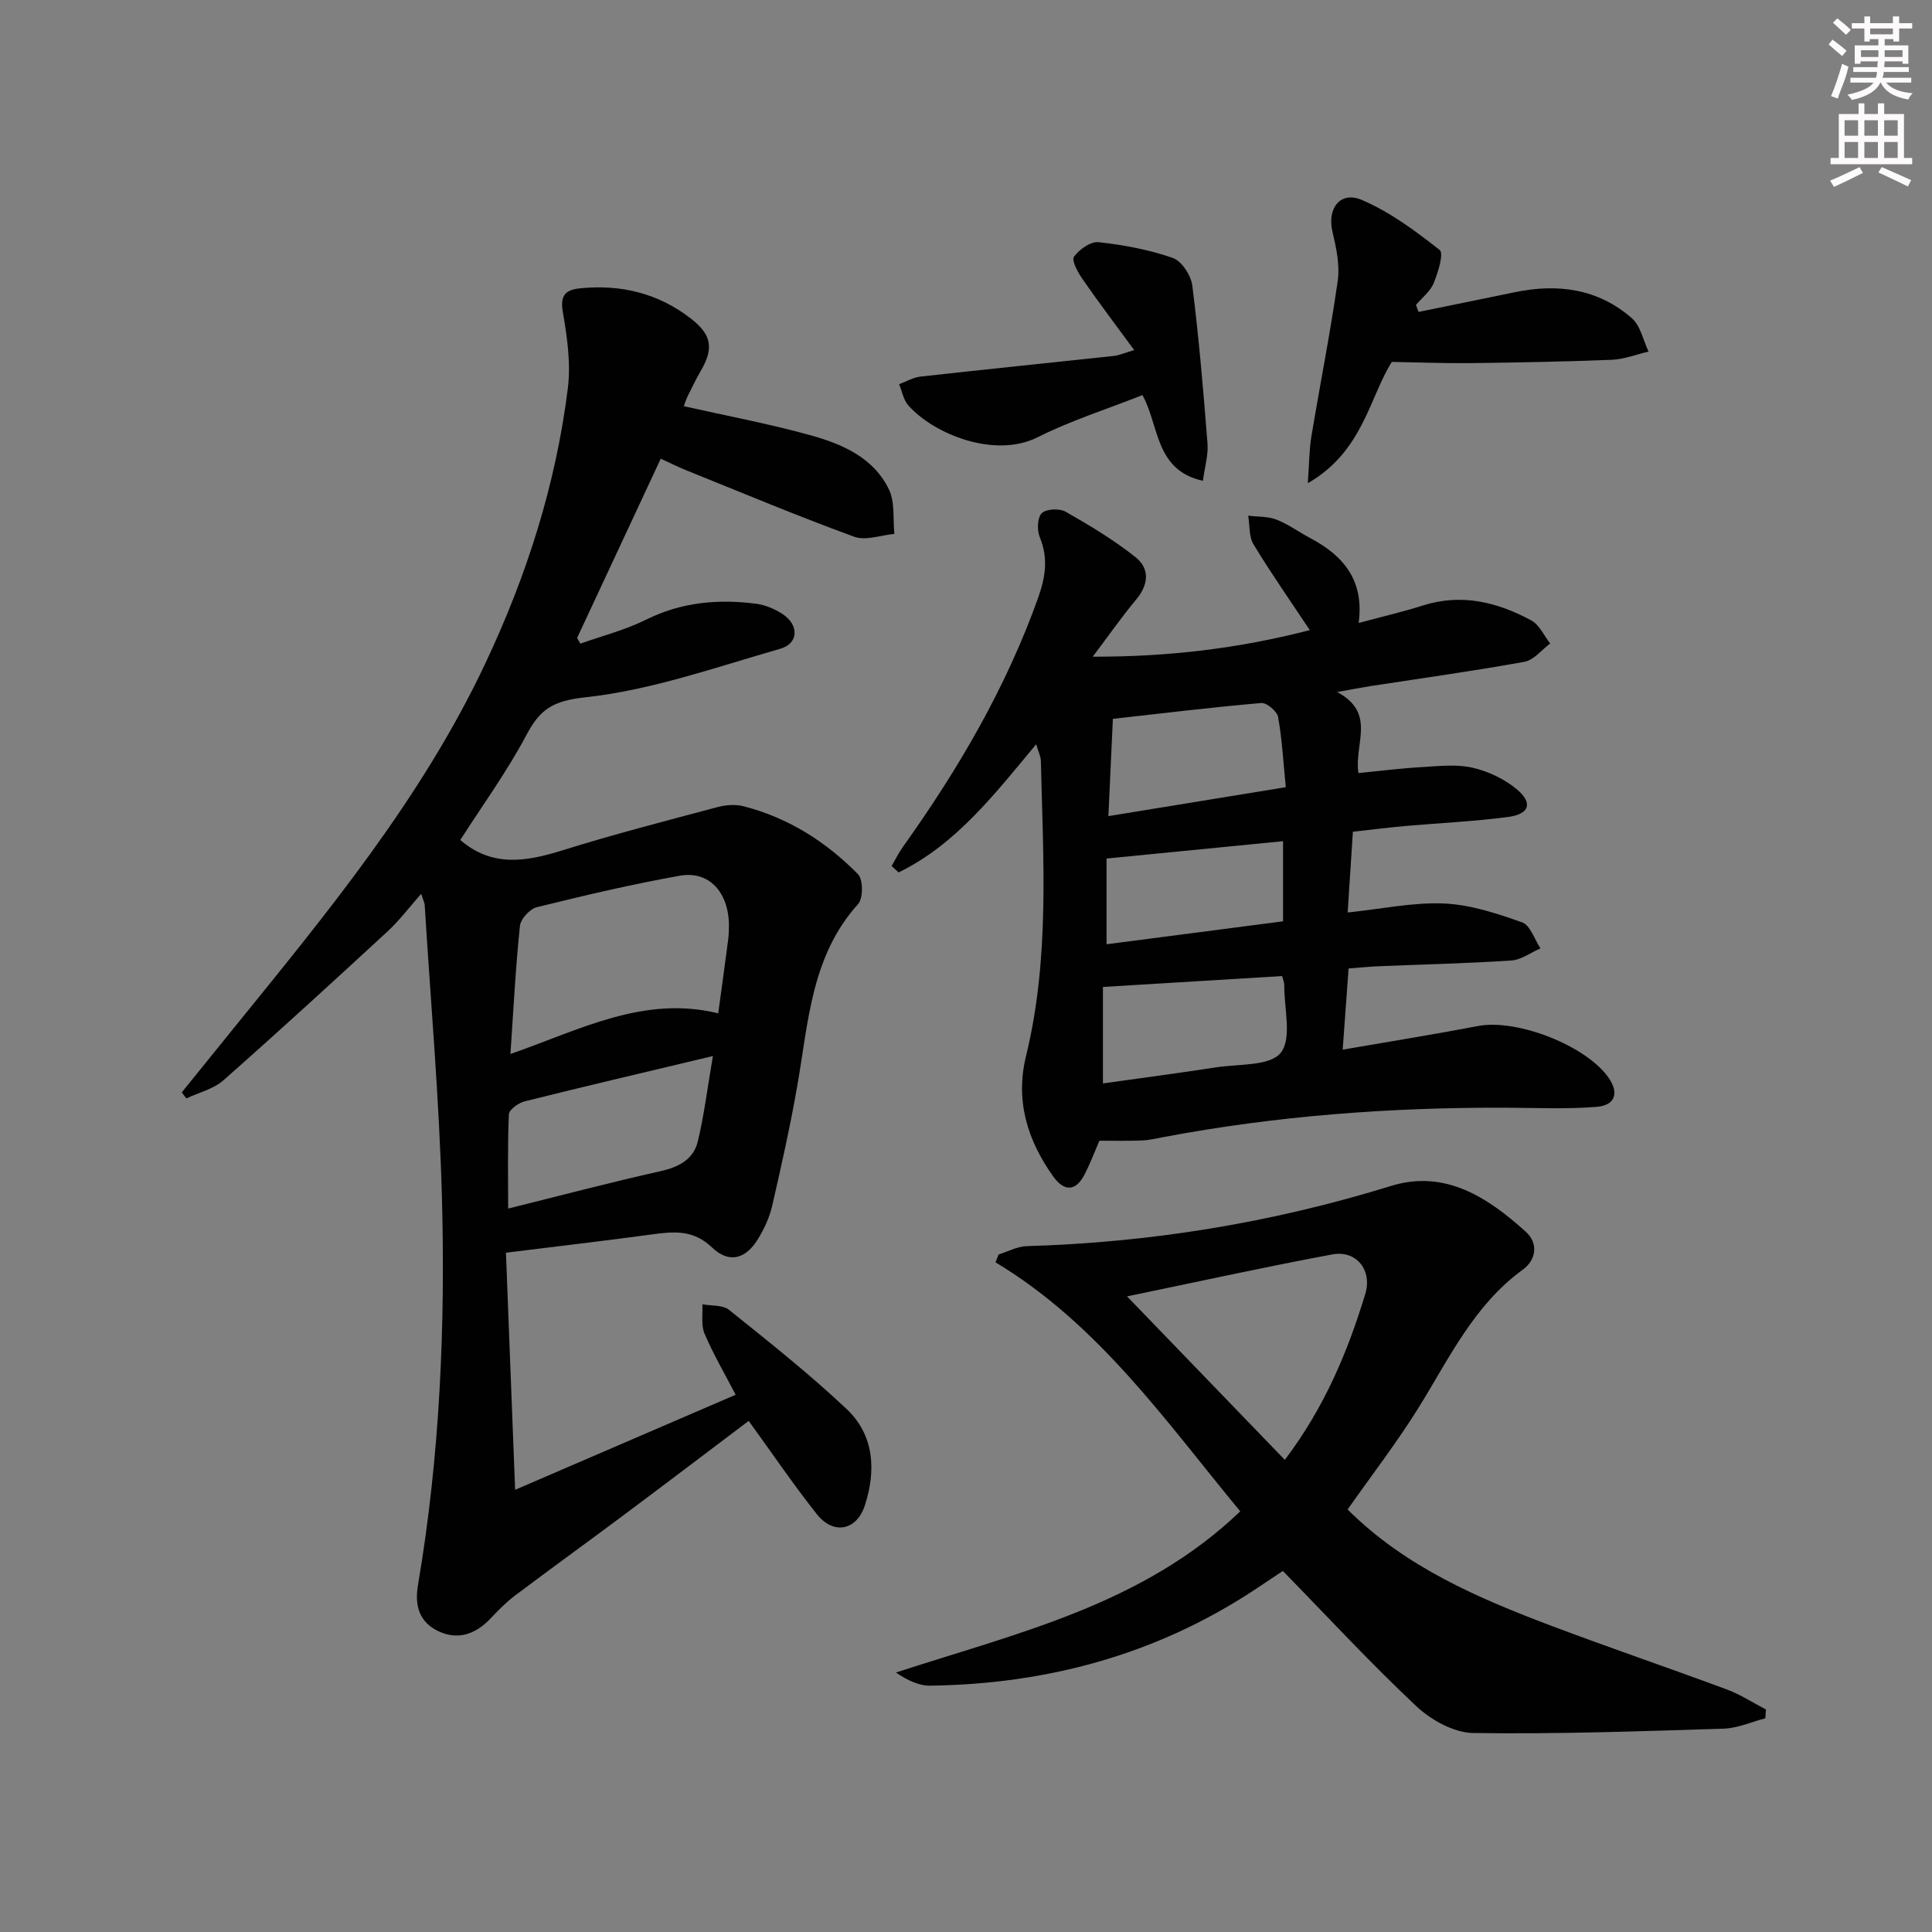 <svg enable-background="new 0 0 400 400" viewBox="0 0 400 400" xmlns="http://www.w3.org/2000/svg"><rect x="0" y="0" width="400" height="400" fill="#808080" stroke="none"/><g fill="#010102"><path d="m37.64 226.16c3.59-4.44 7.18-8.89 10.78-13.33 19.28-23.8 38.79-47.36 52.03-75.41 8.6-18.21 14.62-37.07 17.11-56.98.65-5.17-.13-10.63-1.03-15.83-.61-3.53.59-4.61 3.59-4.92 8.47-.85 16.22 1.04 22.99 6.32 4.24 3.31 4.67 6.14 2.03 10.68-1 1.73-1.88 3.53-2.76 5.32-.36.73-.59 1.53-.8 2.09 8.81 1.98 17.56 3.62 26.1 5.98 6.62 1.83 13.17 4.61 16.37 11.27 1.27 2.63.8 6.1 1.12 9.19-2.79.25-5.93 1.46-8.31.59-11.69-4.27-23.17-9.09-34.72-13.74-1.67-.67-3.29-1.48-5.34-2.42-5.85 12.54-11.58 24.83-17.32 37.12.23.39.45.78.68 1.17 4.54-1.62 9.28-2.82 13.57-4.95 7.33-3.65 14.94-4.33 22.82-3.31 1.9.25 3.87 1.08 5.48 2.14 3.42 2.24 3.34 6.08-.46 7.17-13.36 3.83-26.71 8.58-40.38 10.06-6.78.74-9.37 2.47-12.21 7.82-4.03 7.6-9.15 14.63-13.68 21.72 6.56 5.68 13.63 4.5 21.12 2.15 10.6-3.31 21.37-6.09 32.1-8.95 1.72-.46 3.75-.62 5.45-.18 9.22 2.38 17.07 7.34 23.66 14.06 1.08 1.1 1.1 4.99.04 6.17-9.75 10.8-10.29 24.5-12.61 37.7-1.46 8.33-3.3 16.6-5.2 24.84-.55 2.39-1.65 4.74-2.94 6.84-2.55 4.18-6 5.09-9.52 1.72-3.84-3.68-7.85-3.31-12.35-2.7-9.7 1.32-19.43 2.45-30.3 3.8.61 15.81 1.23 31.87 1.9 49.09 16.15-6.96 30.72-13.24 45.66-19.68-2.32-4.47-4.66-8.45-6.45-12.67-.75-1.76-.33-4.03-.44-6.06 1.87.35 4.21.1 5.52 1.15 8.28 6.65 16.63 13.26 24.34 20.53 5.74 5.42 6.13 12.75 3.77 19.98-1.71 5.22-6.5 6.11-9.92 1.81-4.84-6.1-9.22-12.57-14.12-19.33-8.3 6.26-16.85 12.76-25.46 19.19-7.6 5.68-15.29 11.23-22.88 16.94-1.84 1.39-3.49 3.06-5.08 4.75-3.06 3.23-6.68 4.6-10.79 2.68-3.96-1.86-5-5.26-4.26-9.58 4.53-26.66 5.69-53.58 4.95-80.54-.56-20.09-2.32-40.15-3.56-60.22-.03-.48-.28-.94-.73-2.34-2.54 2.87-4.55 5.56-6.98 7.8-11.23 10.36-22.5 20.69-33.96 30.8-2.06 1.82-5.09 2.53-7.68 3.75-.33-.4-.64-.83-.94-1.25zm68.04-7.94c14.39-5.01 27.58-12.2 43.02-8.42.73-5.34 1.41-10.25 2.05-15.16.13-.99.17-1.99.17-2.99-.02-6.88-4.09-11.43-10.17-10.34-9.94 1.77-19.79 4.09-29.59 6.51-1.45.36-3.36 2.42-3.51 3.86-.9 8.55-1.33 17.17-1.97 26.54zm41.92.42c-13.9 3.32-26.48 6.26-39 9.39-1.27.32-3.2 1.71-3.24 2.67-.29 6.57-.15 13.17-.15 19.52 10.76-2.67 21.1-5.41 31.54-7.74 3.76-.84 6.79-2.42 7.7-6.07 1.32-5.39 1.98-10.97 3.15-17.77z"/><path d="m227.62 236.17c-.98 2.26-1.9 4.74-3.12 7.07-1.88 3.6-4.29 3.35-6.45.32-5.35-7.5-7.88-15.69-5.62-24.93 4.93-20.17 3.55-40.65 3.07-61.09-.02-.94-.51-1.87-.97-3.45-8.61 10.34-16.6 20.74-28.49 26.54-.48-.44-.96-.89-1.44-1.33.78-1.33 1.45-2.72 2.34-3.97 11.45-16.03 21.33-32.9 27.99-51.55 1.51-4.24 2.15-8.23.34-12.58-.59-1.43-.51-4.04.42-4.95.92-.9 3.66-1.03 4.93-.31 4.99 2.84 9.96 5.83 14.45 9.39 3 2.37 2.78 5.67.16 8.8-2.96 3.54-5.6 7.34-8.99 11.83 15.69.04 30.27-1.71 44.94-5.5-4.09-6.16-8.06-11.83-11.65-17.75-.98-1.61-.77-3.94-1.1-5.94 1.97.24 4.08.12 5.87.82 2.45.95 4.63 2.58 6.98 3.82 6.84 3.61 11.22 8.76 10.01 17.57 5.02-1.35 9.2-2.31 13.27-3.61 8.02-2.56 15.45-.72 22.49 3.09 1.67.9 2.62 3.15 3.9 4.77-1.77 1.31-3.39 3.44-5.34 3.79-10.61 1.92-21.29 3.4-31.95 5.04-1.79.28-3.56.64-6.82 1.22 8.18 4.36 3.5 10.69 4.4 16.77 4.38-.42 8.75-.98 13.13-1.23 3.48-.2 7.11-.63 10.44.11 3.24.73 6.59 2.31 9.15 4.42 3.47 2.86 2.75 5.2-1.71 5.79-7.06.94-14.21 1.25-21.31 1.88-3.45.31-6.89.74-10.84 1.18-.36 5.54-.7 10.9-1.08 16.72 7.19-.75 13.62-2.14 19.98-1.86 5.45.24 10.93 2.06 16.14 3.91 1.69.6 2.56 3.52 3.8 5.38-2.02.87-3.99 2.38-6.06 2.51-9.12.61-18.27.81-27.41 1.19-1.97.08-3.94.28-6.26.46-.4 5.49-.78 10.7-1.22 16.81 9.87-1.71 18.99-3.17 28.06-4.9 8.03-1.53 22.47 4.09 27.05 10.8 2.1 3.07 1.33 5.63-2.52 5.94-6.24.51-12.55.2-18.82.18-23.81-.09-47.47 1.66-70.9 6.09-1.46.28-2.93.63-4.4.69-2.83.12-5.65.05-8.84.05zm37.84-34.09c-12.53.76-24.71 1.5-37.11 2.26v19.97c8.04-1.13 15.75-2.14 23.43-3.33 4.66-.72 11.19-.22 13.39-3.02 2.37-3.01.67-9.23.72-14.05.01-.46-.21-.93-.43-1.83zm.75-39.1c-.51-5.1-.76-9.86-1.59-14.52-.21-1.19-2.36-3-3.47-2.91-10.12.87-20.21 2.1-30.74 3.28-.28 6.03-.59 12.86-.93 20.14 12.28-2 24.13-3.94 36.73-5.99zm-.57 11.18c-12.29 1.21-24.09 2.36-36.54 3.59v17.75c12.22-1.59 24.32-3.16 36.54-4.75 0-5.67 0-10.79 0-16.59z"/><path d="m256.78 312.91c-15.54-18.81-29.32-38.72-50.67-51.56.21-.54.43-1.08.64-1.62 1.93-.6 3.85-1.67 5.8-1.73 25.71-.75 50.82-4.85 75.43-12.46 11.18-3.46 20.01 2.35 27.9 9.46 2.7 2.43 2.15 5.87-.59 7.86-10.09 7.33-15.19 18.25-21.48 28.41-4.53 7.31-9.82 14.15-14.8 21.25 11.94 11.92 27.05 18.38 42.48 24.2 11.95 4.5 24.04 8.61 36.02 13.06 2.83 1.05 5.41 2.75 8.11 4.15-.04.61-.08 1.22-.13 1.83-2.87.74-5.73 2.05-8.62 2.14-17.29.54-34.59 1.16-51.87.9-3.98-.06-8.67-2.66-11.71-5.5-9.45-8.86-18.26-18.4-27.69-28.05-1.77 1.18-3.92 2.63-6.09 4.06-20.32 13.32-42.8 19.36-66.92 19.69-2.33.03-4.68-1.09-7.09-2.72 25.15-8.22 51.04-14 71.28-33.37zm9.23-10.66c8.28-10.97 13.02-22.41 16.65-34.33 1.51-4.95-1.85-9.13-6.8-8.21-13.73 2.55-27.38 5.56-42.52 8.69 11.48 11.9 21.88 22.67 32.67 33.85z"/><path d="m293.7 64.58c6.62-1.36 13.25-2.69 19.87-4.07 8.91-1.86 17.28-.76 24.28 5.37 1.8 1.57 2.35 4.57 3.47 6.91-2.53.59-5.04 1.59-7.59 1.7-9.76.39-19.53.57-29.29.69-5.15.06-10.31-.15-16.28-.25-4.62 7.28-5.97 18.57-17.39 25.11.29-4.07.28-6.89.73-9.62 1.78-10.76 3.93-21.47 5.46-32.27.47-3.29-.31-6.87-1.09-10.18-1.13-4.79 1.58-8.49 6.09-6.57 5.81 2.48 11.1 6.41 16.11 10.36.89.7-.34 4.67-1.24 6.86-.7 1.72-2.41 3.02-3.67 4.51.18.47.36.96.54 1.45z"/><path d="m234.82 72.48c-3.91-5.33-7.39-9.92-10.67-14.66-.97-1.39-2.34-3.88-1.8-4.65 1.07-1.52 3.45-3.21 5.1-3.03 5.19.57 10.44 1.55 15.36 3.26 1.84.64 3.78 3.62 4.05 5.74 1.36 10.85 2.29 21.76 3.14 32.67.19 2.38-.57 4.84-.95 7.74-9.96-2.21-8.99-11.37-12.52-17.75-7.32 2.9-14.78 5.25-21.68 8.72-8.88 4.47-21.54-.63-26.8-6.6-1-1.13-1.28-2.9-1.9-4.37 1.47-.54 2.9-1.41 4.41-1.58 13.35-1.49 26.71-2.84 40.06-4.28.96-.09 1.89-.52 4.2-1.21z"/></g><path d="m378.6 9.2.8-1c.9.7 1.9 1.4 2.9 2.3l-.9 1.1c-1.1-.9-2-1.7-2.8-2.4zm.5 10.7c.9-2.1 1.6-4.3 2.3-6.7.4.2.8.4 1.3.6-.7 3.1-1.5 4.3-2.2 6.6zm.4-15.2.9-.9c1 .8 2 1.6 2.8 2.4l-1 1c-1-.9-1.9-1.8-2.7-2.5zm12.5-1.3h1.2v1.4h2.7v1.1h-2.7v2.7h-1.2v-.5h-1.8v1.3h4.9v3.8h-1.2v-.5h-3.7c0 .4-.1.9-.1 1.2h5.1v1h-5.2c0 .5-.1.9-.3 1.2h6v1h-5.2c1.1 1.3 2.9 2 5.5 2.2-.4.4-.7.8-.9 1.3-2.9-.5-4.8-1.6-5.7-3.5h-.1c-.8 1.7-2.7 2.9-5.9 3.6-.2-.4-.6-.8-.9-1.1 2.8-.6 4.6-1.4 5.4-2.5h-4.8v-1h5.3c.1-.3.2-.7.2-1.2h-4.9v-1h5c0-.4 0-.8.1-1.2h-3.6v.5h-1.2v-3.8h4.9v-1.3h-1.8v.5h-1.1v-2.7h-2.6v-1.1h2.6v-1.4h1.2v1.4h4.7v-1.4zm-6.7 8.4h3.6c0-.4 0-.9 0-1.4h-3.6zm1.9-4.7h4.7v-1.2h-4.7zm6.7 3.3h-3.7v1.4h3.7z" fill="#fcfafa"/><path d="m384.7 21.4h1.3v2.2h2.8v-2.2h1.3v2.2h4.1v9.1h1.7v1.3h-16.9v-1.3h1.7v-9.1h4.1v-2.2zm.3 13.2.7 1.2c-1.8.9-3.8 1.9-6 2.9-.2-.4-.5-.8-.8-1.3 2.4-1 4.4-2 6.1-2.8zm-3.1-6.5h2.8v-3.2h-2.8zm0 4.6h2.8v-3.3h-2.8v3.2zm4.1-4.6h2.8v-3.2h-2.8zm0 4.6h2.8v-3.3h-2.8zm3.6 1.9c2.1.9 4.1 1.8 6.1 2.7l-.7 1.3c-2.2-1.1-4.2-2-6.1-2.9zm3.3-9.7h-2.8v3.2h2.8zm-2.8 7.8h2.8v-3.3h-2.8z" fill="#fcfafa"/></svg>